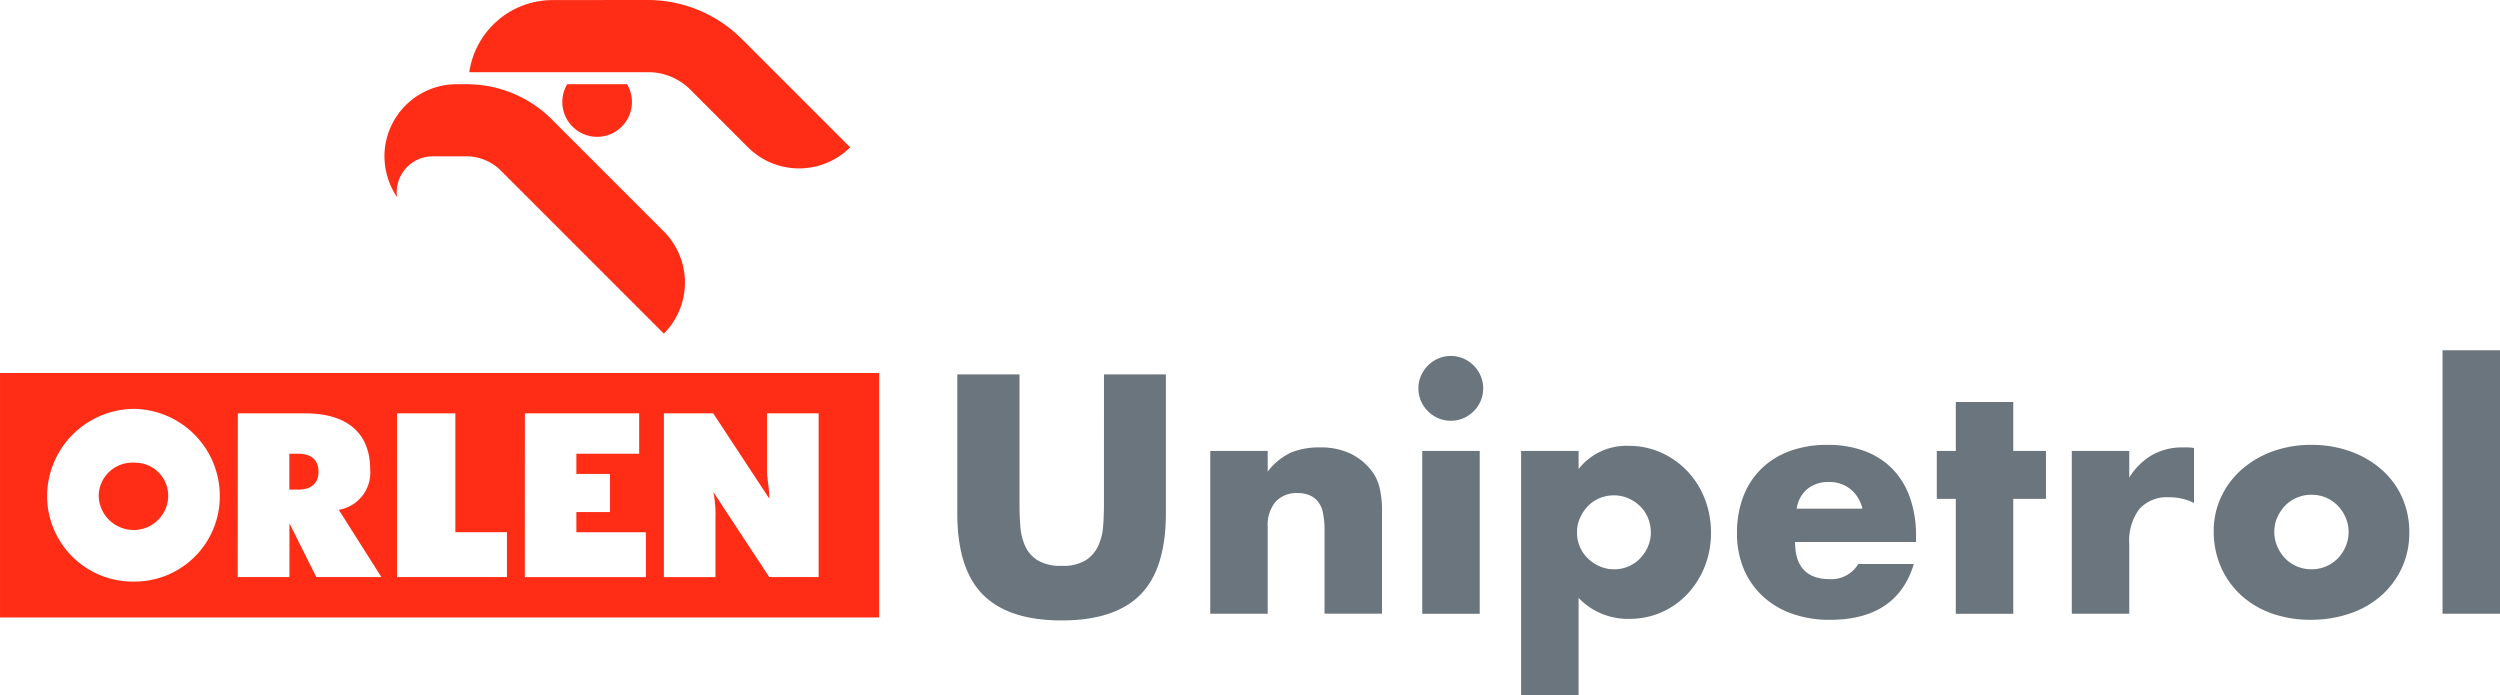 <svg xmlns="http://www.w3.org/2000/svg" width="210.432" height="58.504" viewBox="0 0 210.432 58.504"><defs><clipPath id="clip-path"><path id="Path_3" data-name="Path 3" d="M0-5.325h210.432v-58.5H0z" transform="translate(0 63.829)" fill="none"/></clipPath></defs><g id="Logo_OU" data-name="Logo OU" transform="translate(0 63.829)"><g id="Group_3" data-name="Group 3" transform="translate(0 -63.829)" clip-path="url(#clip-path)"><g id="Group_1" data-name="Group 1"><path id="Path_1" data-name="Path 1" d="M-5.29-.687l4.96 4.961a6.1 6.1 0 008.491-.11l-8.6-8.6-.527-.522a11.2 11.2 0 00-7.885-3.278l-8.036.006A7.091 7.091 0 00-23.9-2.161h15.055A5.016 5.016 0 01-5.29-.687M-63.4 43.737h74V23.159h-74zm55.88-17.179h4.153l4.719 7.174c0-.944-.189-1.7-.189-2.266v-4.908h4.343v13.781H1.352l-4.719-7.174a8.464 8.464 0 01.189 2.076v5.1h-4.343zm-11.7 0h9.62v3.4h-5.286v1.7h2.831v3.21h-2.831v1.7h5.852v3.776h-10.191zm-10.761 0h4.909v10.005h4.342v3.776h-9.251zm-13.4 0h5.663c3.587 0 5.475 1.7 5.475 4.719a3.173 3.173 0 01-2.642 3.4l3.587 5.663h-5.475l-2.266-4.531v4.531h-4.351zm-8.684-.378a7.334 7.334 0 017.165 7.363 7.171 7.171 0 01-7.174 7.174 7.214 7.214 0 01-7.362-7.174 7.371 7.371 0 017.362-7.363m25.05-21.257h2.9A4.107 4.107 0 01-21.269 6.1l13.748 13.748a6.1 6.1 0 000-8.6L-16.9 1.865a10.136 10.136 0 00-7.18-3.012h-.885a6.077 6.077 0 00-6.076 6.076 6.253 6.253 0 001.059 3.433 3.028 3.028 0 012.962-3.438M-16.069.352a2.934 2.934 0 002.93 2.93 2.93 2.93 0 002.93-2.93 2.928 2.928 0 00-.412-1.5h-5.036a2.928 2.928 0 00-.412 1.5m-20.524 31.114c0-.944-.566-1.511-1.7-1.511h-.755v3.021h.755c1.133 0 1.7-.566 1.7-1.51m-15.481 4.908a2.9 2.9 0 002.832-2.831 2.781 2.781 0 00-2.832-2.832 2.829 2.829 0 00-3.02 2.832 2.946 2.946 0 003.02 2.831" transform="translate(63.401 8.236)" fill="#ff2d16"/></g><g id="Group_2" data-name="Group 2" transform="translate(80.575 29.483)"><path id="Path_2" data-name="Path 2" d="M-9.391-.744a5.108 5.108 0 00-2.62.655 5.548 5.548 0 00-1.9 1.884V-.45h-4.837v13.708h4.837V7.379a4.444 4.444 0 01.841-2.926 3.11 3.11 0 012.525-1 4.589 4.589 0 012.084.48V-.691a3.025 3.025 0 00-.521-.053zm-14.283-3.821h-4.837V-.45h-1.6v4.036h1.6v9.673h4.837V3.586h2.752V-.45h-2.752zm-10.162 5.638a6.327 6.327 0 00-2.351-1.51 8.839 8.839 0 00-3.127-.522 9.023 9.023 0 00-3.166.522 6.729 6.729 0 00-2.391 1.483 6.467 6.467 0 00-1.523 2.338 8.46 8.46 0 00-.535 3.086 7.666 7.666 0 00.561 2.994 6.609 6.609 0 001.59 2.3 7.1 7.1 0 002.472 1.484 9.3 9.3 0 003.18.521q5.666 0 7.081-4.7h-4.676a2.624 2.624 0 01-2.379 1.276q-2.941 0-2.939-3.125h10.18v-.509a9.614 9.614 0 00-.507-3.22 6.57 6.57 0 00-1.47-2.418m-8.069 3.34a2.664 2.664 0 01.895-1.657 2.773 2.773 0 011.83-.588 2.772 2.772 0 011.818.615 2.917 2.917 0 01.989 1.63zm54.364 8.845H17.3V-8.921h-4.841zM7.323 1.114A8.114 8.114 0 004.7-.411a9.534 9.534 0 00-3.269-.547A9.408 9.408 0 00-1.87-.4a8.111 8.111 0 00-2.6 1.537 6.994 6.994 0 00-1.71 2.3 6.657 6.657 0 00-.62 2.847 7.4 7.4 0 00.615 3.059 7.047 7.047 0 001.7 2.365 7.508 7.508 0 002.578 1.523 9.642 9.642 0 003.26.534 10.072 10.072 0 003.326-.534 7.707 7.707 0 002.632-1.51A7.1 7.1 0 009.033 9.4a6.99 6.99 0 00.628-2.98 7.106 7.106 0 00-.615-2.98 6.838 6.838 0 00-1.723-2.326M4.3 7.607a3.362 3.362 0 01-.668 1 2.943 2.943 0 01-.988.668 3.119 3.119 0 01-1.216.24 3.116 3.116 0 01-1.216-.24 2.943 2.943 0 01-.988-.668 3.362 3.362 0 01-.668-1 3.1 3.1 0 01-.256-1.27 2.879 2.879 0 01.254-1.2 3.428 3.428 0 01.668-.988 2.943 2.943 0 01.988-.668 3.117 3.117 0 011.216-.241 3.12 3.12 0 011.216.241 2.943 2.943 0 01.988.668 3.374 3.374 0 01.668 1 2.969 2.969 0 01.254 1.215A3.033 3.033 0 014.3 7.607m-82.128-6.56a4.929 4.929 0 00-1.75-1.323 5.934 5.934 0 00-2.472-.468 6.275 6.275 0 00-2.379.414 5.3 5.3 0 00-2 1.617V-.45h-4.836v13.708h4.836V5.937a3.053 3.053 0 01.655-2.1 2.39 2.39 0 011.883-.737 2.685 2.685 0 01.854.133 1.836 1.836 0 01.722.455 2.051 2.051 0 01.522 1 7.51 7.51 0 01.147 1.643v6.921h4.837V4.547a8.058 8.058 0 00-.215-1.947 3.8 3.8 0 00-.8-1.549m-22.39 3.019q0 .881-.067 1.8a4.765 4.765 0 01-.414 1.67 2.9 2.9 0 01-1.056 1.216 3.655 3.655 0 01-2.017.467 3.725 3.725 0 01-2.031-.467 2.768 2.768 0 01-1.055-1.216 4.925 4.925 0 01-.4-1.67q-.067-.921-.067-1.8V-6.89h-5.237V4.788q0 4.7 2.164 6.867t6.628 2.164q4.463 0 6.614-2.164T-95 4.788V-6.89h-5.211zm26.793 9.192h4.837V-.45h-4.837zm22.321-12A6.967 6.967 0 00-53.3-.3a6.582 6.582 0 00-2.74-.575 5.1 5.1 0 00-4.222 1.951V-.45H-65.1V20.1h4.837v-8.177a5.71 5.71 0 004.275 1.763 6.609 6.609 0 002.726-.561 6.66 6.66 0 002.178-1.551 7.249 7.249 0 001.443-2.3 7.569 7.569 0 00.522-2.832 7.775 7.775 0 00-.522-2.859A7.079 7.079 0 00-51.1 1.26m-3.327 6.36a3.471 3.471 0 01-.668.988 2.973 2.973 0 01-.975.668 3.02 3.02 0 01-1.2.24 2.985 2.985 0 01-1.216-.253 3.4 3.4 0 01-1-.668 2.973 2.973 0 01-.668-.975 3.04 3.04 0 01-.241-1.2 2.971 2.971 0 01.249-1.22 3.419 3.419 0 01.667-1 2.973 2.973 0 01.975-.668 3.024 3.024 0 011.2-.24 3.032 3.032 0 011.242.254 3.253 3.253 0 011 .681 2.91 2.91 0 01.655 1 3.285 3.285 0 01.227 1.216 2.819 2.819 0 01-.254 1.176M-69.093-7.639a2.8 2.8 0 00-.869-.588 2.635 2.635 0 00-1.056-.214 2.637 2.637 0 00-1.055.214 2.788 2.788 0 00-.868.588 2.756 2.756 0 00-.588.869 2.624 2.624 0 00-.214 1.056 2.619 2.619 0 00.214 1.055 2.746 2.746 0 00.588.869 2.757 2.757 0 00.868.588 2.622 2.622 0 001.055.214 2.62 2.62 0 001.056-.212 2.772 2.772 0 00.869-.588 2.762 2.762 0 00.588-.869 2.619 2.619 0 00.214-1.055 2.624 2.624 0 00-.214-1.056 2.772 2.772 0 00-.588-.869" transform="translate(112.561 8.921)" fill="#6a757e"/></g></g></g></svg>